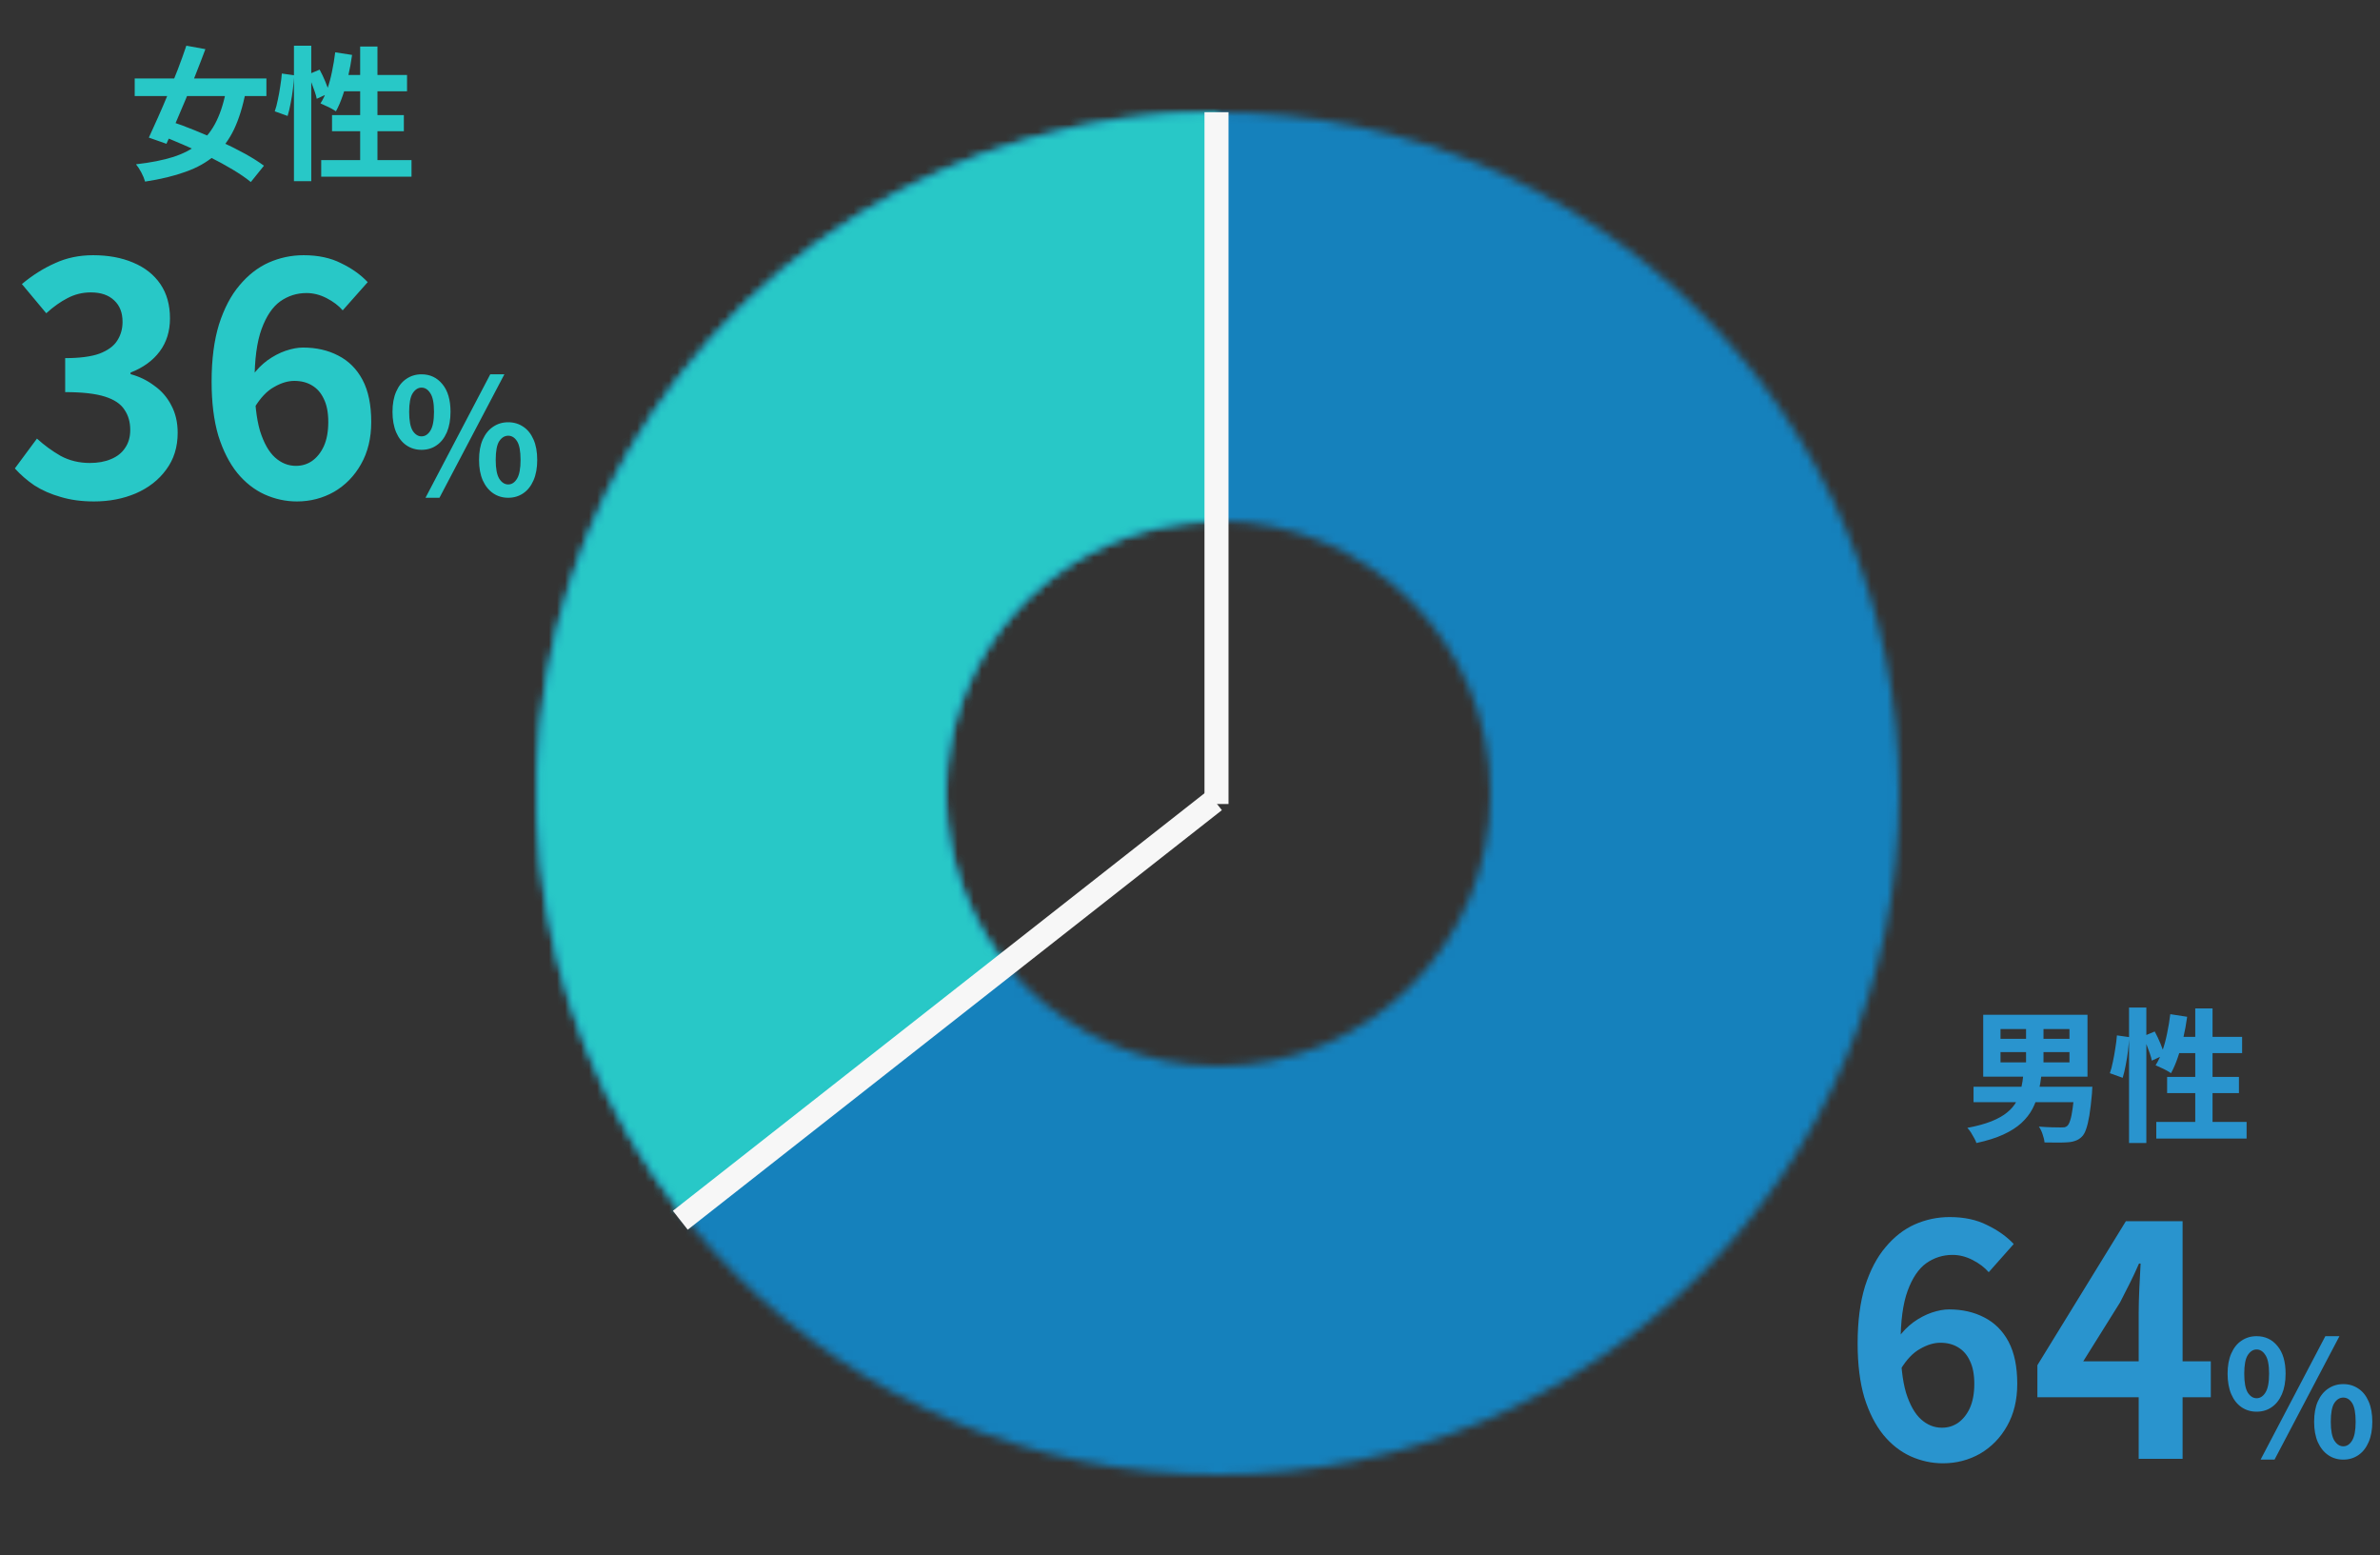 <svg width="297" height="194" viewBox="0 0 297 194" fill="none" xmlns="http://www.w3.org/2000/svg">
<rect x="0" y="0" width="297" height="194" fill="#333333" stroke="none"/>
<mask id="path-1-inside-1_2026_107" fill="white">
<path d="M67 99C67 52.056 105.056 14 152 14C198.944 14 237 52.056 237 99C237 145.944 198.944 184 152 184C105.056 184 67 145.944 67 99ZM186 99C186 80.222 170.778 65 152 65C133.222 65 118 80.222 118 99C118 117.778 133.222 133 152 133C170.778 133 186 117.778 186 99Z"/>
</mask>
<path d="M67 99C67 52.056 105.056 14 152 14C198.944 14 237 52.056 237 99C237 145.944 198.944 184 152 184C105.056 184 67 145.944 67 99ZM186 99C186 80.222 170.778 65 152 65C133.222 65 118 80.222 118 99C118 117.778 133.222 133 152 133C170.778 133 186 117.778 186 99Z" fill="#1581BC" stroke="#1581BC" stroke-width="40" stroke-miterlimit="2" mask="url(#path-1-inside-1_2026_107)"/>
<mask id="path-2-inside-2_2026_107" fill="white">
<path d="M152 14C136.068 14 120.457 18.478 106.947 26.922C93.437 35.367 82.572 47.438 75.592 61.76C68.612 76.081 65.797 92.076 67.469 107.92C69.141 123.765 75.233 138.82 85.048 151.369L125.219 119.948C121.293 114.928 118.857 108.906 118.188 102.568C117.519 96.231 118.645 89.833 121.437 84.104C124.229 78.375 128.575 73.547 133.979 70.169C139.383 66.791 145.627 65 152 65L152 14Z"/>
</mask>
<path d="M152 14C136.068 14 120.457 18.478 106.947 26.922C93.437 35.367 82.572 47.438 75.592 61.76C68.612 76.081 65.797 92.076 67.469 107.92C69.141 123.765 75.233 138.82 85.048 151.369L125.219 119.948C121.293 114.928 118.857 108.906 118.188 102.568C117.519 96.231 118.645 89.833 121.437 84.104C124.229 78.375 128.575 73.547 133.979 70.169C139.383 66.791 145.627 65 152 65L152 14Z" fill="#28C8C7" stroke="#28C8C7" stroke-width="40" stroke-miterlimit="2" mask="url(#path-2-inside-2_2026_107)"/>
<path d="M151.552 99.895L84.895 152.237" stroke="#F7F7F7" stroke-width="3"/>
<line x1="151.808" y1="100.308" x2="151.808" y2="14" stroke="#F7F7F7" stroke-width="3"/>
<path d="M249.644 131.262V132.54H258.248V131.262H249.644ZM249.644 128.382V129.606H258.248V128.382H249.644ZM247.484 126.6H260.498V134.322H247.484V126.6ZM252.83 127.446H255.008V133.422H252.83V127.446ZM246.278 135.582H259.886V137.508H246.278V135.582ZM258.914 135.582H261.11C261.11 135.582 261.104 135.636 261.092 135.744C261.092 135.84 261.086 135.954 261.074 136.086C261.074 136.218 261.068 136.332 261.056 136.428C260.96 137.532 260.852 138.444 260.732 139.164C260.612 139.884 260.474 140.46 260.318 140.892C260.174 141.312 260 141.618 259.796 141.81C259.556 142.05 259.292 142.218 259.004 142.314C258.728 142.422 258.398 142.488 258.014 142.512C257.69 142.536 257.27 142.548 256.754 142.548C256.238 142.548 255.698 142.542 255.134 142.53C255.11 142.23 255.032 141.894 254.9 141.522C254.78 141.15 254.624 140.826 254.432 140.55C254.984 140.598 255.518 140.628 256.034 140.64C256.55 140.652 256.928 140.658 257.168 140.658C257.348 140.658 257.498 140.652 257.618 140.64C257.75 140.616 257.864 140.562 257.96 140.478C258.104 140.358 258.23 140.124 258.338 139.776C258.458 139.416 258.56 138.918 258.644 138.282C258.74 137.646 258.824 136.842 258.896 135.87L258.914 135.582ZM252.506 133.962H254.774C254.678 134.778 254.546 135.558 254.378 136.302C254.21 137.034 253.958 137.718 253.622 138.354C253.286 138.99 252.824 139.578 252.236 140.118C251.66 140.646 250.916 141.12 250.004 141.54C249.092 141.96 247.97 142.314 246.638 142.602C246.578 142.41 246.482 142.2 246.35 141.972C246.23 141.744 246.098 141.516 245.954 141.288C245.81 141.06 245.66 140.868 245.504 140.712C246.716 140.484 247.724 140.208 248.528 139.884C249.332 139.56 249.98 139.194 250.472 138.786C250.976 138.378 251.36 137.928 251.624 137.436C251.888 136.932 252.086 136.392 252.218 135.816C252.35 135.228 252.446 134.61 252.506 133.962ZM265.682 125.7H267.842V142.602H265.682V125.7ZM264.17 129.174L265.7 129.39C265.676 129.906 265.628 130.47 265.556 131.082C265.484 131.694 265.388 132.294 265.268 132.882C265.16 133.47 265.034 133.998 264.89 134.466L263.288 133.89C263.432 133.494 263.558 133.02 263.666 132.468C263.786 131.916 263.888 131.352 263.972 130.776C264.068 130.2 264.134 129.666 264.17 129.174ZM267.428 129.3L268.886 128.688C269.138 129.144 269.378 129.648 269.606 130.2C269.834 130.752 269.996 131.22 270.092 131.604L268.526 132.324C268.478 132.06 268.394 131.76 268.274 131.424C268.154 131.076 268.022 130.716 267.878 130.344C267.734 129.972 267.584 129.624 267.428 129.3ZM270.83 126.528L272.936 126.852C272.816 127.74 272.654 128.622 272.45 129.498C272.258 130.362 272.03 131.172 271.766 131.928C271.514 132.672 271.232 133.326 270.92 133.89C270.788 133.794 270.602 133.68 270.362 133.548C270.122 133.416 269.876 133.296 269.624 133.188C269.384 133.068 269.174 132.972 268.994 132.9C269.318 132.396 269.6 131.802 269.84 131.118C270.08 130.434 270.278 129.702 270.434 128.922C270.602 128.13 270.734 127.332 270.83 126.528ZM271.478 129.354H279.794V131.388H270.848L271.478 129.354ZM273.944 125.808H276.104V141.162H273.944V125.808ZM270.434 134.358H279.398V136.374H270.434V134.358ZM269.084 139.974H280.352V142.044H269.084V139.974Z" fill="#2994CE"/>
<path d="M242.453 182.56C241.066 182.56 239.719 182.267 238.413 181.68C237.133 181.093 235.999 180.2 235.013 179C234.026 177.773 233.239 176.227 232.653 174.36C232.093 172.467 231.813 170.213 231.813 167.6C231.813 164.853 232.119 162.48 232.733 160.48C233.373 158.48 234.226 156.853 235.293 155.6C236.359 154.32 237.573 153.373 238.933 152.76C240.319 152.147 241.773 151.84 243.293 151.84C245.106 151.84 246.666 152.173 247.973 152.84C249.306 153.48 250.413 154.267 251.293 155.2L248.173 158.72C247.666 158.133 246.999 157.627 246.173 157.2C245.346 156.773 244.506 156.56 243.653 156.56C242.453 156.56 241.359 156.907 240.372 157.6C239.413 158.293 238.639 159.44 238.053 161.04C237.466 162.64 237.173 164.827 237.173 167.6C237.173 170.16 237.399 172.213 237.853 173.76C238.333 175.28 238.959 176.387 239.733 177.08C240.506 177.773 241.373 178.12 242.333 178.12C243.079 178.12 243.746 177.92 244.333 177.52C244.946 177.093 245.439 176.48 245.813 175.68C246.186 174.853 246.373 173.84 246.373 172.64C246.373 171.467 246.186 170.507 245.813 169.76C245.466 169.013 244.973 168.453 244.333 168.08C243.719 167.707 242.986 167.52 242.133 167.52C241.333 167.52 240.493 167.773 239.613 168.28C238.733 168.76 237.919 169.613 237.173 170.84L236.893 166.88C237.426 166.133 238.053 165.493 238.773 164.96C239.519 164.427 240.279 164.027 241.053 163.76C241.853 163.493 242.573 163.36 243.213 163.36C244.866 163.36 246.333 163.693 247.613 164.36C248.919 165.027 249.933 166.04 250.653 167.4C251.373 168.76 251.733 170.507 251.733 172.64C251.733 174.667 251.306 176.427 250.453 177.92C249.626 179.387 248.506 180.533 247.093 181.36C245.679 182.16 244.133 182.56 242.453 182.56ZM266.886 182V163.8C266.886 162.947 266.913 161.933 266.966 160.76C267.02 159.56 267.073 158.52 267.126 157.64H266.926C266.58 158.44 266.206 159.24 265.806 160.04C265.406 160.84 264.993 161.653 264.566 162.48L259.966 169.84H275.886V174.32H254.246V170.32L265.286 152.36H272.366V182H266.886ZM281.6 176.12C280.893 176.12 280.267 175.933 279.72 175.56C279.173 175.187 278.747 174.647 278.44 173.94C278.133 173.22 277.98 172.367 277.98 171.38C277.98 170.393 278.133 169.553 278.44 168.86C278.747 168.153 279.173 167.62 279.72 167.26C280.267 166.887 280.893 166.7 281.6 166.7C282.667 166.7 283.533 167.107 284.2 167.92C284.88 168.733 285.22 169.887 285.22 171.38C285.22 172.367 285.067 173.22 284.76 173.94C284.453 174.647 284.027 175.187 283.48 175.56C282.947 175.933 282.32 176.12 281.6 176.12ZM281.6 174.44C282.04 174.44 282.407 174.207 282.7 173.74C283.007 173.26 283.16 172.473 283.16 171.38C283.16 170.287 283.007 169.513 282.7 169.06C282.407 168.593 282.04 168.36 281.6 168.36C281.173 168.36 280.807 168.593 280.5 169.06C280.207 169.513 280.06 170.287 280.06 171.38C280.06 172.473 280.207 173.26 280.5 173.74C280.807 174.207 281.173 174.44 281.6 174.44ZM292.42 182.1C291.713 182.1 291.087 181.913 290.54 181.54C289.993 181.167 289.56 180.627 289.24 179.92C288.933 179.213 288.78 178.367 288.78 177.38C288.78 176.38 288.933 175.533 289.24 174.84C289.56 174.133 289.993 173.6 290.54 173.24C291.087 172.867 291.713 172.68 292.42 172.68C293.127 172.68 293.753 172.867 294.3 173.24C294.847 173.6 295.273 174.133 295.58 174.84C295.887 175.533 296.04 176.38 296.04 177.38C296.04 178.367 295.887 179.213 295.58 179.92C295.273 180.627 294.847 181.167 294.3 181.54C293.753 181.913 293.127 182.1 292.42 182.1ZM292.42 180.44C292.86 180.44 293.227 180.2 293.52 179.72C293.813 179.24 293.96 178.46 293.96 177.38C293.96 176.273 293.813 175.493 293.52 175.04C293.227 174.587 292.86 174.36 292.42 174.36C291.98 174.36 291.607 174.587 291.3 175.04C291.007 175.493 290.86 176.273 290.86 177.38C290.86 178.46 291.007 179.24 291.3 179.72C291.607 180.2 291.98 180.44 292.42 180.44ZM282.1 182.1L290.18 166.7H291.94L283.84 182.1H282.1Z" fill="#2994CE"/>
<path d="M16.81 9.786H33.244V11.982H16.81V9.786ZM23.254 5.7L25.63 6.132C25.27 7.104 24.88 8.118 24.46 9.174C24.052 10.23 23.632 11.28 23.2 12.324C22.768 13.368 22.342 14.37 21.922 15.33C21.514 16.29 21.13 17.16 20.77 17.94L18.574 17.166C18.922 16.422 19.3 15.588 19.708 14.664C20.128 13.728 20.548 12.75 20.968 11.73C21.388 10.698 21.796 9.672 22.192 8.652C22.588 7.62 22.942 6.636 23.254 5.7ZM28.294 10.866L30.67 11.388C30.31 13.26 29.818 14.85 29.194 16.158C28.57 17.454 27.766 18.534 26.782 19.398C25.798 20.25 24.592 20.928 23.164 21.432C21.748 21.948 20.062 22.356 18.106 22.656C18.01 22.308 17.854 21.93 17.638 21.522C17.422 21.114 17.2 20.772 16.972 20.496C18.784 20.292 20.338 19.986 21.634 19.578C22.93 19.158 24.016 18.582 24.892 17.85C25.78 17.118 26.494 16.188 27.034 15.06C27.586 13.92 28.006 12.522 28.294 10.866ZM19.762 16.788L21.202 15.114C22.174 15.426 23.2 15.804 24.28 16.248C25.36 16.68 26.44 17.148 27.52 17.652C28.6 18.144 29.608 18.648 30.544 19.164C31.48 19.68 32.278 20.184 32.938 20.676L31.3 22.71C30.7 22.218 29.95 21.702 29.05 21.162C28.15 20.622 27.172 20.088 26.116 19.56C25.072 19.032 23.998 18.534 22.894 18.066C21.802 17.586 20.758 17.16 19.762 16.788ZM36.682 5.7H38.842V22.602H36.682V5.7ZM35.17 9.174L36.7 9.39C36.676 9.906 36.628 10.47 36.556 11.082C36.484 11.694 36.388 12.294 36.268 12.882C36.16 13.47 36.034 13.998 35.89 14.466L34.288 13.89C34.432 13.494 34.558 13.02 34.666 12.468C34.786 11.916 34.888 11.352 34.972 10.776C35.068 10.2 35.134 9.666 35.17 9.174ZM38.428 9.3L39.886 8.688C40.138 9.144 40.378 9.648 40.606 10.2C40.834 10.752 40.996 11.22 41.092 11.604L39.526 12.324C39.478 12.06 39.394 11.76 39.274 11.424C39.154 11.076 39.022 10.716 38.878 10.344C38.734 9.972 38.584 9.624 38.428 9.3ZM41.83 6.528L43.936 6.852C43.816 7.74 43.654 8.622 43.45 9.498C43.258 10.362 43.03 11.172 42.766 11.928C42.514 12.672 42.232 13.326 41.92 13.89C41.788 13.794 41.602 13.68 41.362 13.548C41.122 13.416 40.876 13.296 40.624 13.188C40.384 13.068 40.174 12.972 39.994 12.9C40.318 12.396 40.6 11.802 40.84 11.118C41.08 10.434 41.278 9.702 41.434 8.922C41.602 8.13 41.734 7.332 41.83 6.528ZM42.478 9.354H50.794V11.388H41.848L42.478 9.354ZM44.944 5.808H47.104V21.162H44.944V5.808ZM41.434 14.358H50.398V16.374H41.434V14.358ZM40.084 19.974H51.352V22.044H40.084V19.974Z" fill="#28C8C7"/>
<path d="M11.732 62.56C10.186 62.56 8.799 62.373 7.572 62C6.346 61.653 5.253 61.173 4.293 60.56C3.359 59.92 2.546 59.213 1.853 58.44L4.612 54.72C5.519 55.547 6.506 56.267 7.572 56.88C8.666 57.467 9.879 57.76 11.213 57.76C12.226 57.76 13.106 57.6 13.852 57.28C14.626 56.96 15.213 56.493 15.613 55.88C16.039 55.267 16.253 54.52 16.253 53.64C16.253 52.653 16.012 51.813 15.533 51.12C15.079 50.4 14.266 49.853 13.092 49.48C11.919 49.107 10.266 48.92 8.133 48.92V44.68C9.946 44.68 11.373 44.493 12.412 44.12C13.453 43.72 14.186 43.187 14.613 42.52C15.066 41.827 15.293 41.04 15.293 40.16C15.293 39.013 14.946 38.12 14.252 37.48C13.559 36.813 12.586 36.48 11.332 36.48C10.293 36.48 9.319 36.72 8.412 37.2C7.532 37.653 6.652 38.28 5.772 39.08L2.732 35.44C4.039 34.347 5.412 33.48 6.853 32.84C8.293 32.173 9.879 31.84 11.613 31.84C13.506 31.84 15.172 32.147 16.613 32.76C18.079 33.373 19.212 34.267 20.012 35.44C20.812 36.613 21.212 38.04 21.212 39.72C21.212 41.32 20.786 42.693 19.933 43.84C19.079 44.987 17.866 45.867 16.293 46.48V46.68C17.386 46.973 18.372 47.453 19.253 48.12C20.159 48.76 20.866 49.573 21.372 50.56C21.906 51.547 22.172 52.693 22.172 54C22.172 55.787 21.692 57.32 20.733 58.6C19.799 59.88 18.532 60.867 16.933 61.56C15.359 62.227 13.626 62.56 11.732 62.56ZM37.046 62.56C35.66 62.56 34.313 62.267 33.006 61.68C31.726 61.093 30.593 60.2 29.606 59C28.62 57.773 27.833 56.227 27.246 54.36C26.686 52.467 26.406 50.213 26.406 47.6C26.406 44.853 26.713 42.48 27.326 40.48C27.966 38.48 28.82 36.853 29.886 35.6C30.953 34.32 32.166 33.373 33.526 32.76C34.913 32.147 36.366 31.84 37.886 31.84C39.7 31.84 41.26 32.173 42.566 32.84C43.9 33.48 45.006 34.267 45.886 35.2L42.766 38.72C42.26 38.133 41.593 37.627 40.766 37.2C39.94 36.773 39.1 36.56 38.246 36.56C37.046 36.56 35.953 36.907 34.966 37.6C34.006 38.293 33.233 39.44 32.646 41.04C32.06 42.64 31.766 44.827 31.766 47.6C31.766 50.16 31.993 52.213 32.446 53.76C32.926 55.28 33.553 56.387 34.326 57.08C35.1 57.773 35.966 58.12 36.926 58.12C37.673 58.12 38.34 57.92 38.926 57.52C39.54 57.093 40.033 56.48 40.406 55.68C40.78 54.853 40.966 53.84 40.966 52.64C40.966 51.467 40.78 50.507 40.406 49.76C40.06 49.013 39.566 48.453 38.926 48.08C38.313 47.707 37.58 47.52 36.726 47.52C35.926 47.52 35.086 47.773 34.206 48.28C33.326 48.76 32.513 49.613 31.766 50.84L31.486 46.88C32.02 46.133 32.646 45.493 33.366 44.96C34.113 44.427 34.873 44.027 35.646 43.76C36.446 43.493 37.166 43.36 37.806 43.36C39.46 43.36 40.926 43.693 42.206 44.36C43.513 45.027 44.526 46.04 45.246 47.4C45.966 48.76 46.326 50.507 46.326 52.64C46.326 54.667 45.9 56.427 45.046 57.92C44.22 59.387 43.1 60.533 41.686 61.36C40.273 62.16 38.726 62.56 37.046 62.56ZM52.6 56.12C51.893 56.12 51.267 55.933 50.72 55.56C50.173 55.187 49.747 54.647 49.44 53.94C49.133 53.22 48.98 52.367 48.98 51.38C48.98 50.393 49.133 49.553 49.44 48.86C49.747 48.153 50.173 47.62 50.72 47.26C51.267 46.887 51.893 46.7 52.6 46.7C53.667 46.7 54.533 47.107 55.2 47.92C55.88 48.733 56.22 49.887 56.22 51.38C56.22 52.367 56.067 53.22 55.76 53.94C55.453 54.647 55.027 55.187 54.48 55.56C53.947 55.933 53.32 56.12 52.6 56.12ZM52.6 54.44C53.04 54.44 53.407 54.207 53.7 53.74C54.007 53.26 54.16 52.473 54.16 51.38C54.16 50.287 54.007 49.513 53.7 49.06C53.407 48.593 53.04 48.36 52.6 48.36C52.173 48.36 51.807 48.593 51.5 49.06C51.207 49.513 51.06 50.287 51.06 51.38C51.06 52.473 51.207 53.26 51.5 53.74C51.807 54.207 52.173 54.44 52.6 54.44ZM63.42 62.1C62.713 62.1 62.087 61.913 61.54 61.54C60.993 61.167 60.56 60.627 60.24 59.92C59.933 59.213 59.78 58.367 59.78 57.38C59.78 56.38 59.933 55.533 60.24 54.84C60.56 54.133 60.993 53.6 61.54 53.24C62.087 52.867 62.713 52.68 63.42 52.68C64.127 52.68 64.753 52.867 65.3 53.24C65.847 53.6 66.273 54.133 66.58 54.84C66.887 55.533 67.04 56.38 67.04 57.38C67.04 58.367 66.887 59.213 66.58 59.92C66.273 60.627 65.847 61.167 65.3 61.54C64.753 61.913 64.127 62.1 63.42 62.1ZM63.42 60.44C63.86 60.44 64.227 60.2 64.52 59.72C64.813 59.24 64.96 58.46 64.96 57.38C64.96 56.273 64.813 55.493 64.52 55.04C64.227 54.587 63.86 54.36 63.42 54.36C62.98 54.36 62.607 54.587 62.3 55.04C62.007 55.493 61.86 56.273 61.86 57.38C61.86 58.46 62.007 59.24 62.3 59.72C62.607 60.2 62.98 60.44 63.42 60.44ZM53.1 62.1L61.18 46.7H62.94L54.84 62.1H53.1Z" fill="#28C8C7"/>
</svg>
